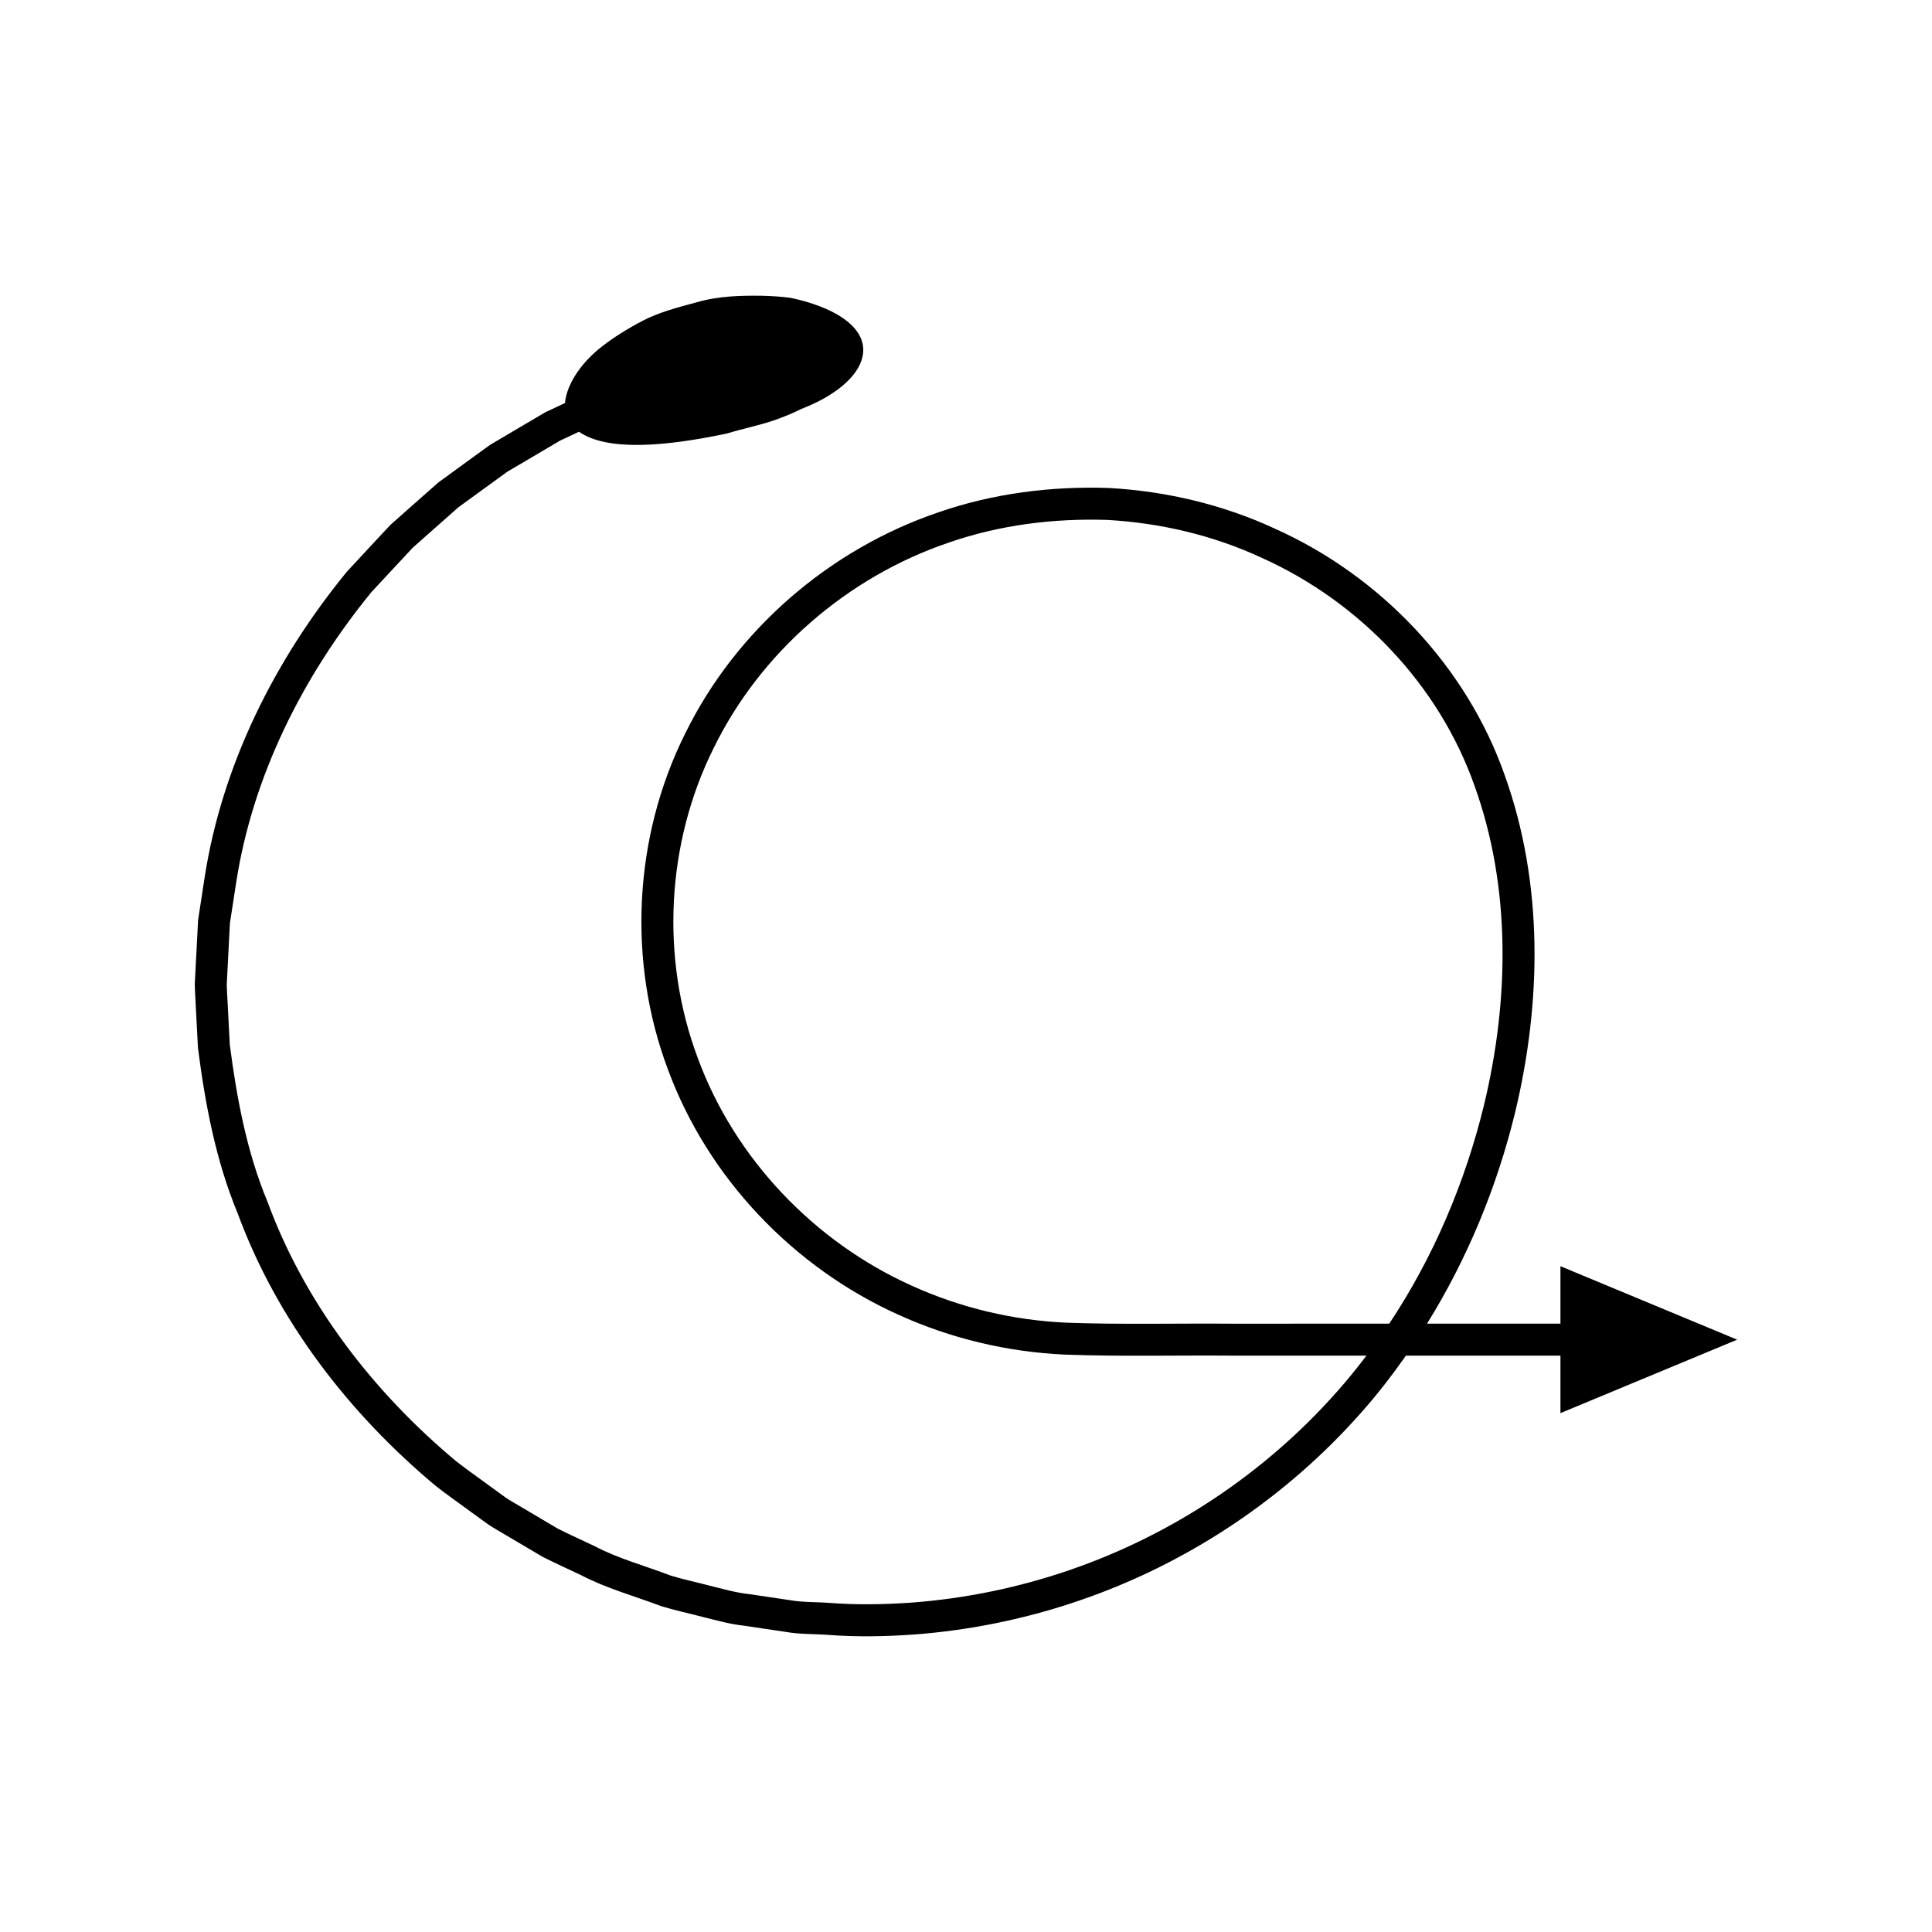 <?xml version="1.0" encoding="UTF-8"?>
<!-- Uploaded to: SVG Repo, www.svgrepo.com, Generator: SVG Repo Mixer Tools -->
<svg fill="#000000" width="800px" height="800px" version="1.1" viewBox="144 144 512 512" xmlns="http://www.w3.org/2000/svg">
 <path d="m196.5 387.8-0.59 11.301-0.289 5.648c0.023 1.883 0.172 3.766 0.25 5.652l0.59 11.301c1.922 14.926 4.734 29.906 10.535 43.875 10.465 28.395 29.516 53.078 52.617 72.316 2.965 2.32 6.066 4.469 9.098 6.707l4.57 3.324c1.559 1.051 3.223 1.945 4.832 2.926l9.73 5.75c3.356 1.703 6.805 3.234 10.203 4.856 6.695 3.508 14.023 5.473 21.059 8.152 3.594 1.113 7.289 1.891 10.93 2.848 3.656 0.898 7.285 1.953 11.039 2.356l11.176 1.66c3.715 0.66 7.508 0.508 11.258 0.797 7.512 0.562 15.055 0.426 22.574-0.094 15.031-1.117 29.918-4.176 44.172-9.086 28.523-9.785 54.43-27.062 74.406-49.66 4.289-4.812 8.223-9.91 11.922-15.164h40.953v15.23l46.836-19.469-46.836-19.469v15.23h-35.359c10.711-17.254 18.543-36.273 23.336-55.938 7-29.113 7.602-60.59-2.758-89.441-10.168-28.926-33.016-52.801-60.793-65.266-13.832-6.43-28.938-9.984-44.152-10.828-15.227-0.504-30.57 1.422-45.004 6.418-28.898 9.766-53.742 31.176-67.219 58.652-13.68 27.379-15.348 60.379-4.582 89.02 10.59 28.742 33.273 52.488 61.078 65.008 13.879 6.32 28.98 9.898 44.191 10.574 15.086 0.543 29.527 0.148 44.324 0.27h35.531c-2.488 3.269-5.066 6.473-7.805 9.543-19.008 21.504-43.672 37.953-70.824 47.266-13.566 4.672-27.738 7.586-42.047 8.648-7.16 0.492-14.34 0.625-21.512 0.078-3.574-0.281-7.199-0.117-10.738-0.754l-10.652-1.582c-3.582-0.375-7.035-1.395-10.52-2.25-3.469-0.914-6.992-1.645-10.418-2.707-6.691-2.578-13.688-4.41-20.059-7.773-3.238-1.547-6.523-2.996-9.723-4.617l-9.262-5.484c-1.531-0.934-3.121-1.777-4.606-2.781l-4.348-3.172c-2.883-2.133-5.84-4.176-8.664-6.379-21.98-18.332-40.121-41.797-50.039-68.77-5.531-13.266-8.16-27.492-10.012-41.664l-0.555-10.738c-0.078-1.789-0.227-3.578-0.246-5.367l0.281-5.367 0.551-10.738 1.637-10.621c4.363-28.41 17.73-54.91 35.82-77.059l7.324-7.883 3.668-3.938 4.027-3.57 8.059-7.133 8.703-6.332 4.356-3.16 4.637-2.719 9.27-5.473 5.008-2.344c7.41 5.16 22.566 3.981 39.184 0.465 4.828-1.461 9.531-2.34 13.75-3.945 2.113-0.773 4.125-1.637 6.016-2.574 1.91-0.762 3.707-1.551 5.356-2.445 6.578-3.551 11.008-8.25 11.031-13.172 0.023-4.926-4.613-9.176-12.699-12.008-2.016-0.699-4.238-1.34-6.629-1.82-2.379-0.305-4.93-0.488-7.613-0.547-5.359-0.059-11.328 0.031-17.273 1.75-5.074 1.352-9.957 2.672-14.152 4.832-4.191 2.184-7.894 4.535-10.969 6.926-6.144 4.828-9.367 10.609-9.707 14.922l-5.254 2.469-9.734 5.738-4.863 2.879-4.578 3.312-9.137 6.656-8.473 7.484-4.231 3.758-3.859 4.129-7.691 8.289c-19.039 23.262-33.086 51.18-37.699 81.102zm274.09 106.99c-14.621-0.117-29.625 0.262-43.934-0.262-14.156-0.629-28.184-3.957-41.07-9.824-25.828-11.625-46.863-33.684-56.645-60.25-9.949-26.465-8.41-57.008 4.238-82.309 12.461-25.422 35.523-45.324 62.367-54.391 13.395-4.644 27.684-6.422 41.836-5.973 14.133 0.789 28.188 4.082 41.051 10.07 25.883 11.652 46.926 33.664 56.352 60.445 9.648 26.789 9.207 56.707 2.488 84.562-5.016 20.555-13.418 40.352-25.109 57.926z"/>
</svg>